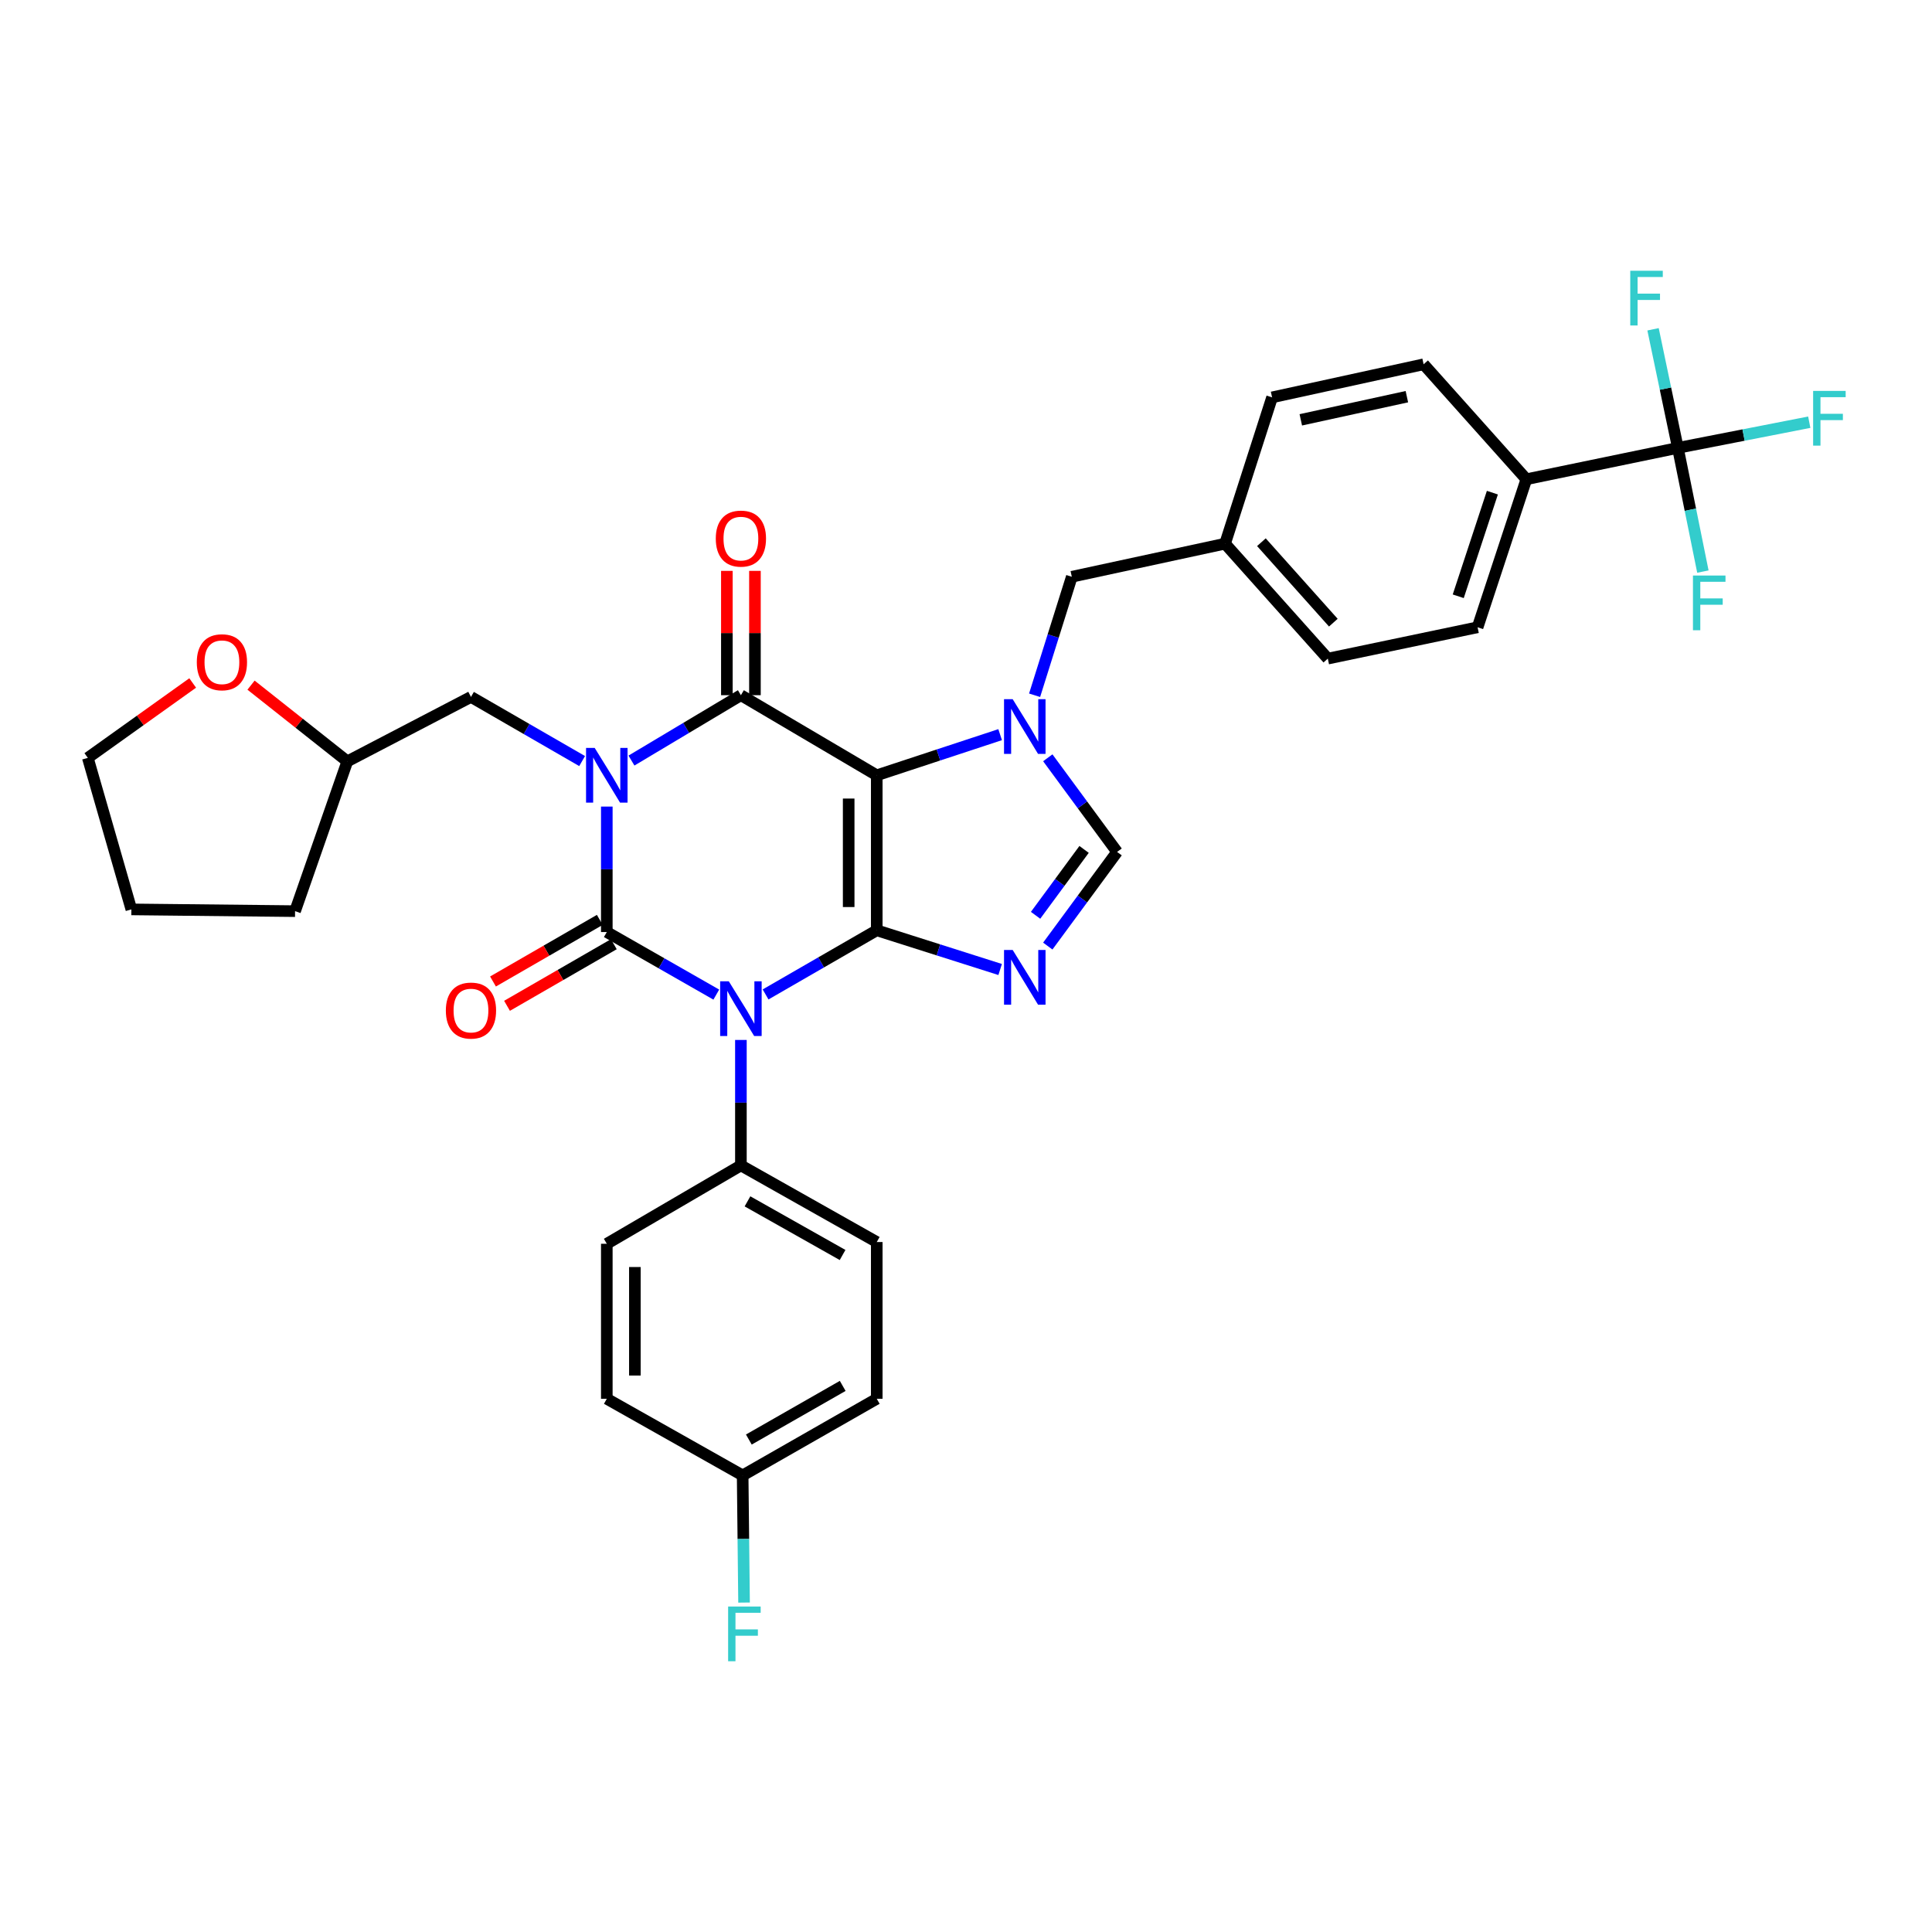 <?xml version='1.0' encoding='iso-8859-1'?>
<svg version='1.1' baseProfile='full'
              xmlns='http://www.w3.org/2000/svg'
                      xmlns:rdkit='http://www.rdkit.org/xml'
                      xmlns:xlink='http://www.w3.org/1999/xlink'
                  xml:space='preserve'
width='1000px' height='1000px' viewBox='0 0 1000 1000'>
<!-- END OF HEADER -->
<rect style='opacity:1.0;fill:#FFFFFF;stroke:none' width='1000' height='1000' x='0' y='0'> </rect>
<path class='bond-0' d='M 314.081,417.481 L 314.081,449.953' style='fill:none;fill-rule:evenodd;stroke:#0000FF;stroke-width:6px;stroke-linecap:butt;stroke-linejoin:miter;stroke-opacity:1' />
<path class='bond-0' d='M 314.081,449.953 L 314.081,482.425' style='fill:none;fill-rule:evenodd;stroke:#000000;stroke-width:6px;stroke-linecap:butt;stroke-linejoin:miter;stroke-opacity:1' />
<path class='bond-1' d='M 326.842,393.67 L 355.167,376.75' style='fill:none;fill-rule:evenodd;stroke:#0000FF;stroke-width:6px;stroke-linecap:butt;stroke-linejoin:miter;stroke-opacity:1' />
<path class='bond-1' d='M 355.167,376.75 L 383.491,359.83' style='fill:none;fill-rule:evenodd;stroke:#000000;stroke-width:6px;stroke-linecap:butt;stroke-linejoin:miter;stroke-opacity:1' />
<path class='bond-2' d='M 301.311,393.925 L 272.542,377.326' style='fill:none;fill-rule:evenodd;stroke:#0000FF;stroke-width:6px;stroke-linecap:butt;stroke-linejoin:miter;stroke-opacity:1' />
<path class='bond-2' d='M 272.542,377.326 L 243.774,360.726' style='fill:none;fill-rule:evenodd;stroke:#000000;stroke-width:6px;stroke-linecap:butt;stroke-linejoin:miter;stroke-opacity:1' />
<path class='bond-3' d='M 314.081,482.425 L 342.417,498.617' style='fill:none;fill-rule:evenodd;stroke:#000000;stroke-width:6px;stroke-linecap:butt;stroke-linejoin:miter;stroke-opacity:1' />
<path class='bond-3' d='M 342.417,498.617 L 370.753,514.808' style='fill:none;fill-rule:evenodd;stroke:#0000FF;stroke-width:6px;stroke-linecap:butt;stroke-linejoin:miter;stroke-opacity:1' />
<path class='bond-4' d='M 310.45,476.132 L 282.811,492.076' style='fill:none;fill-rule:evenodd;stroke:#000000;stroke-width:6px;stroke-linecap:butt;stroke-linejoin:miter;stroke-opacity:1' />
<path class='bond-4' d='M 282.811,492.076 L 255.172,508.02' style='fill:none;fill-rule:evenodd;stroke:#FF0000;stroke-width:6px;stroke-linecap:butt;stroke-linejoin:miter;stroke-opacity:1' />
<path class='bond-4' d='M 317.711,488.719 L 290.072,504.663' style='fill:none;fill-rule:evenodd;stroke:#000000;stroke-width:6px;stroke-linecap:butt;stroke-linejoin:miter;stroke-opacity:1' />
<path class='bond-4' d='M 290.072,504.663 L 262.433,520.607' style='fill:none;fill-rule:evenodd;stroke:#FF0000;stroke-width:6px;stroke-linecap:butt;stroke-linejoin:miter;stroke-opacity:1' />
<path class='bond-5' d='M 383.491,538.276 L 383.491,570.744' style='fill:none;fill-rule:evenodd;stroke:#0000FF;stroke-width:6px;stroke-linecap:butt;stroke-linejoin:miter;stroke-opacity:1' />
<path class='bond-5' d='M 383.491,570.744 L 383.491,603.212' style='fill:none;fill-rule:evenodd;stroke:#000000;stroke-width:6px;stroke-linecap:butt;stroke-linejoin:miter;stroke-opacity:1' />
<path class='bond-6' d='M 396.261,514.72 L 425.034,498.121' style='fill:none;fill-rule:evenodd;stroke:#0000FF;stroke-width:6px;stroke-linecap:butt;stroke-linejoin:miter;stroke-opacity:1' />
<path class='bond-6' d='M 425.034,498.121 L 453.806,481.521' style='fill:none;fill-rule:evenodd;stroke:#000000;stroke-width:6px;stroke-linecap:butt;stroke-linejoin:miter;stroke-opacity:1' />
<path class='bond-7' d='M 383.491,359.83 L 453.806,401.293' style='fill:none;fill-rule:evenodd;stroke:#000000;stroke-width:6px;stroke-linecap:butt;stroke-linejoin:miter;stroke-opacity:1' />
<path class='bond-8' d='M 390.757,359.83 L 390.757,327.658' style='fill:none;fill-rule:evenodd;stroke:#000000;stroke-width:6px;stroke-linecap:butt;stroke-linejoin:miter;stroke-opacity:1' />
<path class='bond-8' d='M 390.757,327.658 L 390.757,295.486' style='fill:none;fill-rule:evenodd;stroke:#FF0000;stroke-width:6px;stroke-linecap:butt;stroke-linejoin:miter;stroke-opacity:1' />
<path class='bond-8' d='M 376.226,359.83 L 376.226,327.658' style='fill:none;fill-rule:evenodd;stroke:#000000;stroke-width:6px;stroke-linecap:butt;stroke-linejoin:miter;stroke-opacity:1' />
<path class='bond-8' d='M 376.226,327.658 L 376.226,295.486' style='fill:none;fill-rule:evenodd;stroke:#FF0000;stroke-width:6px;stroke-linecap:butt;stroke-linejoin:miter;stroke-opacity:1' />
<path class='bond-9' d='M 868.463,231.826 L 790.043,248.053' style='fill:none;fill-rule:evenodd;stroke:#000000;stroke-width:6px;stroke-linecap:butt;stroke-linejoin:miter;stroke-opacity:1' />
<path class='bond-10' d='M 868.463,231.826 L 902.468,225.179' style='fill:none;fill-rule:evenodd;stroke:#000000;stroke-width:6px;stroke-linecap:butt;stroke-linejoin:miter;stroke-opacity:1' />
<path class='bond-10' d='M 902.468,225.179 L 936.474,218.532' style='fill:none;fill-rule:evenodd;stroke:#33CCCC;stroke-width:6px;stroke-linecap:butt;stroke-linejoin:miter;stroke-opacity:1' />
<path class='bond-11' d='M 868.463,231.826 L 862.039,201.134' style='fill:none;fill-rule:evenodd;stroke:#000000;stroke-width:6px;stroke-linecap:butt;stroke-linejoin:miter;stroke-opacity:1' />
<path class='bond-11' d='M 862.039,201.134 L 855.615,170.442' style='fill:none;fill-rule:evenodd;stroke:#33CCCC;stroke-width:6px;stroke-linecap:butt;stroke-linejoin:miter;stroke-opacity:1' />
<path class='bond-12' d='M 868.463,231.826 L 874.938,263.837' style='fill:none;fill-rule:evenodd;stroke:#000000;stroke-width:6px;stroke-linecap:butt;stroke-linejoin:miter;stroke-opacity:1' />
<path class='bond-12' d='M 874.938,263.837 L 881.412,295.848' style='fill:none;fill-rule:evenodd;stroke:#33CCCC;stroke-width:6px;stroke-linecap:butt;stroke-linejoin:miter;stroke-opacity:1' />
<path class='bond-13' d='M 453.806,401.293 L 453.806,481.521' style='fill:none;fill-rule:evenodd;stroke:#000000;stroke-width:6px;stroke-linecap:butt;stroke-linejoin:miter;stroke-opacity:1' />
<path class='bond-13' d='M 439.275,413.327 L 439.275,469.487' style='fill:none;fill-rule:evenodd;stroke:#000000;stroke-width:6px;stroke-linecap:butt;stroke-linejoin:miter;stroke-opacity:1' />
<path class='bond-14' d='M 453.806,401.293 L 485.738,390.775' style='fill:none;fill-rule:evenodd;stroke:#000000;stroke-width:6px;stroke-linecap:butt;stroke-linejoin:miter;stroke-opacity:1' />
<path class='bond-14' d='M 485.738,390.775 L 517.67,380.258' style='fill:none;fill-rule:evenodd;stroke:#0000FF;stroke-width:6px;stroke-linecap:butt;stroke-linejoin:miter;stroke-opacity:1' />
<path class='bond-15' d='M 453.806,481.521 L 485.741,491.666' style='fill:none;fill-rule:evenodd;stroke:#000000;stroke-width:6px;stroke-linecap:butt;stroke-linejoin:miter;stroke-opacity:1' />
<path class='bond-15' d='M 485.741,491.666 L 517.677,501.811' style='fill:none;fill-rule:evenodd;stroke:#0000FF;stroke-width:6px;stroke-linecap:butt;stroke-linejoin:miter;stroke-opacity:1' />
<path class='bond-16' d='M 542.332,489.686 L 560.267,465.32' style='fill:none;fill-rule:evenodd;stroke:#0000FF;stroke-width:6px;stroke-linecap:butt;stroke-linejoin:miter;stroke-opacity:1' />
<path class='bond-16' d='M 560.267,465.32 L 578.202,440.955' style='fill:none;fill-rule:evenodd;stroke:#000000;stroke-width:6px;stroke-linecap:butt;stroke-linejoin:miter;stroke-opacity:1' />
<path class='bond-16' d='M 536.01,473.762 L 548.564,456.706' style='fill:none;fill-rule:evenodd;stroke:#0000FF;stroke-width:6px;stroke-linecap:butt;stroke-linejoin:miter;stroke-opacity:1' />
<path class='bond-16' d='M 548.564,456.706 L 561.119,439.65' style='fill:none;fill-rule:evenodd;stroke:#000000;stroke-width:6px;stroke-linecap:butt;stroke-linejoin:miter;stroke-opacity:1' />
<path class='bond-17' d='M 578.202,440.955 L 560.268,416.593' style='fill:none;fill-rule:evenodd;stroke:#000000;stroke-width:6px;stroke-linecap:butt;stroke-linejoin:miter;stroke-opacity:1' />
<path class='bond-17' d='M 560.268,416.593 L 542.334,392.231' style='fill:none;fill-rule:evenodd;stroke:#0000FF;stroke-width:6px;stroke-linecap:butt;stroke-linejoin:miter;stroke-opacity:1' />
<path class='bond-18' d='M 535.51,359.865 L 545.138,329.199' style='fill:none;fill-rule:evenodd;stroke:#0000FF;stroke-width:6px;stroke-linecap:butt;stroke-linejoin:miter;stroke-opacity:1' />
<path class='bond-18' d='M 545.138,329.199 L 554.766,298.533' style='fill:none;fill-rule:evenodd;stroke:#000000;stroke-width:6px;stroke-linecap:butt;stroke-linejoin:miter;stroke-opacity:1' />
<path class='bond-19' d='M 554.766,298.533 L 634.091,281.402' style='fill:none;fill-rule:evenodd;stroke:#000000;stroke-width:6px;stroke-linecap:butt;stroke-linejoin:miter;stroke-opacity:1' />
<path class='bond-20' d='M 790.043,248.053 L 764.799,324.673' style='fill:none;fill-rule:evenodd;stroke:#000000;stroke-width:6px;stroke-linecap:butt;stroke-linejoin:miter;stroke-opacity:1' />
<path class='bond-20' d='M 772.455,254.998 L 754.784,308.632' style='fill:none;fill-rule:evenodd;stroke:#000000;stroke-width:6px;stroke-linecap:butt;stroke-linejoin:miter;stroke-opacity:1' />
<path class='bond-21' d='M 790.043,248.053 L 736.859,188.555' style='fill:none;fill-rule:evenodd;stroke:#000000;stroke-width:6px;stroke-linecap:butt;stroke-linejoin:miter;stroke-opacity:1' />
<path class='bond-22' d='M 129.935,354.63 L 154.853,374.356' style='fill:none;fill-rule:evenodd;stroke:#FF0000;stroke-width:6px;stroke-linecap:butt;stroke-linejoin:miter;stroke-opacity:1' />
<path class='bond-22' d='M 154.853,374.356 L 179.772,394.083' style='fill:none;fill-rule:evenodd;stroke:#000000;stroke-width:6px;stroke-linecap:butt;stroke-linejoin:miter;stroke-opacity:1' />
<path class='bond-23' d='M 99.733,353.508 L 72.594,372.891' style='fill:none;fill-rule:evenodd;stroke:#FF0000;stroke-width:6px;stroke-linecap:butt;stroke-linejoin:miter;stroke-opacity:1' />
<path class='bond-23' d='M 72.594,372.891 L 45.455,392.275' style='fill:none;fill-rule:evenodd;stroke:#000000;stroke-width:6px;stroke-linecap:butt;stroke-linejoin:miter;stroke-opacity:1' />
<path class='bond-24' d='M 179.772,394.083 L 243.774,360.726' style='fill:none;fill-rule:evenodd;stroke:#000000;stroke-width:6px;stroke-linecap:butt;stroke-linejoin:miter;stroke-opacity:1' />
<path class='bond-25' d='M 179.772,394.083 L 152.727,471.608' style='fill:none;fill-rule:evenodd;stroke:#000000;stroke-width:6px;stroke-linecap:butt;stroke-linejoin:miter;stroke-opacity:1' />
<path class='bond-26' d='M 314.081,724.007 L 314.081,643.778' style='fill:none;fill-rule:evenodd;stroke:#000000;stroke-width:6px;stroke-linecap:butt;stroke-linejoin:miter;stroke-opacity:1' />
<path class='bond-26' d='M 328.612,711.973 L 328.612,655.813' style='fill:none;fill-rule:evenodd;stroke:#000000;stroke-width:6px;stroke-linecap:butt;stroke-linejoin:miter;stroke-opacity:1' />
<path class='bond-27' d='M 314.081,724.007 L 384.396,763.669' style='fill:none;fill-rule:evenodd;stroke:#000000;stroke-width:6px;stroke-linecap:butt;stroke-linejoin:miter;stroke-opacity:1' />
<path class='bond-28' d='M 314.081,643.778 L 383.491,603.212' style='fill:none;fill-rule:evenodd;stroke:#000000;stroke-width:6px;stroke-linecap:butt;stroke-linejoin:miter;stroke-opacity:1' />
<path class='bond-29' d='M 383.491,603.212 L 453.806,642.874' style='fill:none;fill-rule:evenodd;stroke:#000000;stroke-width:6px;stroke-linecap:butt;stroke-linejoin:miter;stroke-opacity:1' />
<path class='bond-29' d='M 386.899,621.818 L 436.12,649.582' style='fill:none;fill-rule:evenodd;stroke:#000000;stroke-width:6px;stroke-linecap:butt;stroke-linejoin:miter;stroke-opacity:1' />
<path class='bond-30' d='M 384.396,763.669 L 453.806,724.007' style='fill:none;fill-rule:evenodd;stroke:#000000;stroke-width:6px;stroke-linecap:butt;stroke-linejoin:miter;stroke-opacity:1' />
<path class='bond-30' d='M 387.598,745.103 L 436.185,717.34' style='fill:none;fill-rule:evenodd;stroke:#000000;stroke-width:6px;stroke-linecap:butt;stroke-linejoin:miter;stroke-opacity:1' />
<path class='bond-31' d='M 384.396,763.669 L 384.758,796.578' style='fill:none;fill-rule:evenodd;stroke:#000000;stroke-width:6px;stroke-linecap:butt;stroke-linejoin:miter;stroke-opacity:1' />
<path class='bond-31' d='M 384.758,796.578 L 385.121,829.487' style='fill:none;fill-rule:evenodd;stroke:#33CCCC;stroke-width:6px;stroke-linecap:butt;stroke-linejoin:miter;stroke-opacity:1' />
<path class='bond-32' d='M 453.806,724.007 L 453.806,642.874' style='fill:none;fill-rule:evenodd;stroke:#000000;stroke-width:6px;stroke-linecap:butt;stroke-linejoin:miter;stroke-opacity:1' />
<path class='bond-33' d='M 45.455,392.275 L 67.994,470.703' style='fill:none;fill-rule:evenodd;stroke:#000000;stroke-width:6px;stroke-linecap:butt;stroke-linejoin:miter;stroke-opacity:1' />
<path class='bond-34' d='M 152.727,471.608 L 67.994,470.703' style='fill:none;fill-rule:evenodd;stroke:#000000;stroke-width:6px;stroke-linecap:butt;stroke-linejoin:miter;stroke-opacity:1' />
<path class='bond-35' d='M 764.799,324.673 L 687.275,340.899' style='fill:none;fill-rule:evenodd;stroke:#000000;stroke-width:6px;stroke-linecap:butt;stroke-linejoin:miter;stroke-opacity:1' />
<path class='bond-36' d='M 736.859,188.555 L 658.43,205.678' style='fill:none;fill-rule:evenodd;stroke:#000000;stroke-width:6px;stroke-linecap:butt;stroke-linejoin:miter;stroke-opacity:1' />
<path class='bond-36' d='M 728.194,205.321 L 673.294,217.306' style='fill:none;fill-rule:evenodd;stroke:#000000;stroke-width:6px;stroke-linecap:butt;stroke-linejoin:miter;stroke-opacity:1' />
<path class='bond-37' d='M 658.43,205.678 L 634.091,281.402' style='fill:none;fill-rule:evenodd;stroke:#000000;stroke-width:6px;stroke-linecap:butt;stroke-linejoin:miter;stroke-opacity:1' />
<path class='bond-38' d='M 687.275,340.899 L 634.091,281.402' style='fill:none;fill-rule:evenodd;stroke:#000000;stroke-width:6px;stroke-linecap:butt;stroke-linejoin:miter;stroke-opacity:1' />
<path class='bond-38' d='M 690.131,322.29 L 652.902,280.642' style='fill:none;fill-rule:evenodd;stroke:#000000;stroke-width:6px;stroke-linecap:butt;stroke-linejoin:miter;stroke-opacity:1' />
<path  class='atom-0' d='M 307.821 387.133
L 317.101 402.133
Q 318.021 403.613, 319.501 406.293
Q 320.981 408.973, 321.061 409.133
L 321.061 387.133
L 324.821 387.133
L 324.821 415.453
L 320.941 415.453
L 310.981 399.053
Q 309.821 397.133, 308.581 394.933
Q 307.381 392.733, 307.021 392.053
L 307.021 415.453
L 303.341 415.453
L 303.341 387.133
L 307.821 387.133
' fill='#0000FF'/>
<path  class='atom-2' d='M 377.231 507.927
L 386.511 522.927
Q 387.431 524.407, 388.911 527.087
Q 390.391 529.767, 390.471 529.927
L 390.471 507.927
L 394.231 507.927
L 394.231 536.247
L 390.351 536.247
L 380.391 519.847
Q 379.231 517.927, 377.991 515.727
Q 376.791 513.527, 376.431 512.847
L 376.431 536.247
L 372.751 536.247
L 372.751 507.927
L 377.231 507.927
' fill='#0000FF'/>
<path  class='atom-4' d='M 370.491 278.777
Q 370.491 271.977, 373.851 268.177
Q 377.211 264.377, 383.491 264.377
Q 389.771 264.377, 393.131 268.177
Q 396.491 271.977, 396.491 278.777
Q 396.491 285.657, 393.091 289.577
Q 389.691 293.457, 383.491 293.457
Q 377.251 293.457, 373.851 289.577
Q 370.491 285.697, 370.491 278.777
M 383.491 290.257
Q 387.811 290.257, 390.131 287.377
Q 392.491 284.457, 392.491 278.777
Q 392.491 273.217, 390.131 270.417
Q 387.811 267.577, 383.491 267.577
Q 379.171 267.577, 376.811 270.377
Q 374.491 273.177, 374.491 278.777
Q 374.491 284.497, 376.811 287.377
Q 379.171 290.257, 383.491 290.257
' fill='#FF0000'/>
<path  class='atom-5' d='M 230.774 523.064
Q 230.774 516.264, 234.134 512.464
Q 237.494 508.664, 243.774 508.664
Q 250.054 508.664, 253.414 512.464
Q 256.774 516.264, 256.774 523.064
Q 256.774 529.944, 253.374 533.864
Q 249.974 537.744, 243.774 537.744
Q 237.534 537.744, 234.134 533.864
Q 230.774 529.984, 230.774 523.064
M 243.774 534.544
Q 248.094 534.544, 250.414 531.664
Q 252.774 528.744, 252.774 523.064
Q 252.774 517.504, 250.414 514.704
Q 248.094 511.864, 243.774 511.864
Q 239.454 511.864, 237.094 514.664
Q 234.774 517.464, 234.774 523.064
Q 234.774 528.784, 237.094 531.664
Q 239.454 534.544, 243.774 534.544
' fill='#FF0000'/>
<path  class='atom-9' d='M 524.166 491.701
L 533.446 506.701
Q 534.366 508.181, 535.846 510.861
Q 537.326 513.541, 537.406 513.701
L 537.406 491.701
L 541.166 491.701
L 541.166 520.021
L 537.286 520.021
L 527.326 503.621
Q 526.166 501.701, 524.926 499.501
Q 523.726 497.301, 523.366 496.621
L 523.366 520.021
L 519.686 520.021
L 519.686 491.701
L 524.166 491.701
' fill='#0000FF'/>
<path  class='atom-11' d='M 524.166 361.897
L 533.446 376.897
Q 534.366 378.377, 535.846 381.057
Q 537.326 383.737, 537.406 383.897
L 537.406 361.897
L 541.166 361.897
L 541.166 390.217
L 537.286 390.217
L 527.326 373.817
Q 526.166 371.897, 524.926 369.697
Q 523.726 367.497, 523.366 366.817
L 523.366 390.217
L 519.686 390.217
L 519.686 361.897
L 524.166 361.897
' fill='#0000FF'/>
<path  class='atom-14' d='M 938.471 202.336
L 955.311 202.336
L 955.311 205.576
L 942.271 205.576
L 942.271 214.176
L 953.871 214.176
L 953.871 217.456
L 942.271 217.456
L 942.271 230.656
L 938.471 230.656
L 938.471 202.336
' fill='#33CCCC'/>
<path  class='atom-15' d='M 101.865 342.779
Q 101.865 335.979, 105.225 332.179
Q 108.585 328.379, 114.865 328.379
Q 121.145 328.379, 124.505 332.179
Q 127.865 335.979, 127.865 342.779
Q 127.865 349.659, 124.465 353.579
Q 121.065 357.459, 114.865 357.459
Q 108.625 357.459, 105.225 353.579
Q 101.865 349.699, 101.865 342.779
M 114.865 354.259
Q 119.185 354.259, 121.505 351.379
Q 123.865 348.459, 123.865 342.779
Q 123.865 337.219, 121.505 334.419
Q 119.185 331.579, 114.865 331.579
Q 110.545 331.579, 108.185 334.379
Q 105.865 337.179, 105.865 342.779
Q 105.865 348.499, 108.185 351.379
Q 110.545 354.259, 114.865 354.259
' fill='#FF0000'/>
<path  class='atom-23' d='M 376.88 831.538
L 393.72 831.538
L 393.72 834.778
L 380.68 834.778
L 380.68 843.378
L 392.28 843.378
L 392.28 846.658
L 380.68 846.658
L 380.68 859.858
L 376.88 859.858
L 376.88 831.538
' fill='#33CCCC'/>
<path  class='atom-28' d='M 843.817 140.142
L 860.657 140.142
L 860.657 143.382
L 847.617 143.382
L 847.617 151.982
L 859.217 151.982
L 859.217 155.262
L 847.617 155.262
L 847.617 168.462
L 843.817 168.462
L 843.817 140.142
' fill='#33CCCC'/>
<path  class='atom-29' d='M 876.27 297.895
L 893.11 297.895
L 893.11 301.135
L 880.07 301.135
L 880.07 309.735
L 891.67 309.735
L 891.67 313.015
L 880.07 313.015
L 880.07 326.215
L 876.27 326.215
L 876.27 297.895
' fill='#33CCCC'/>
</svg>
